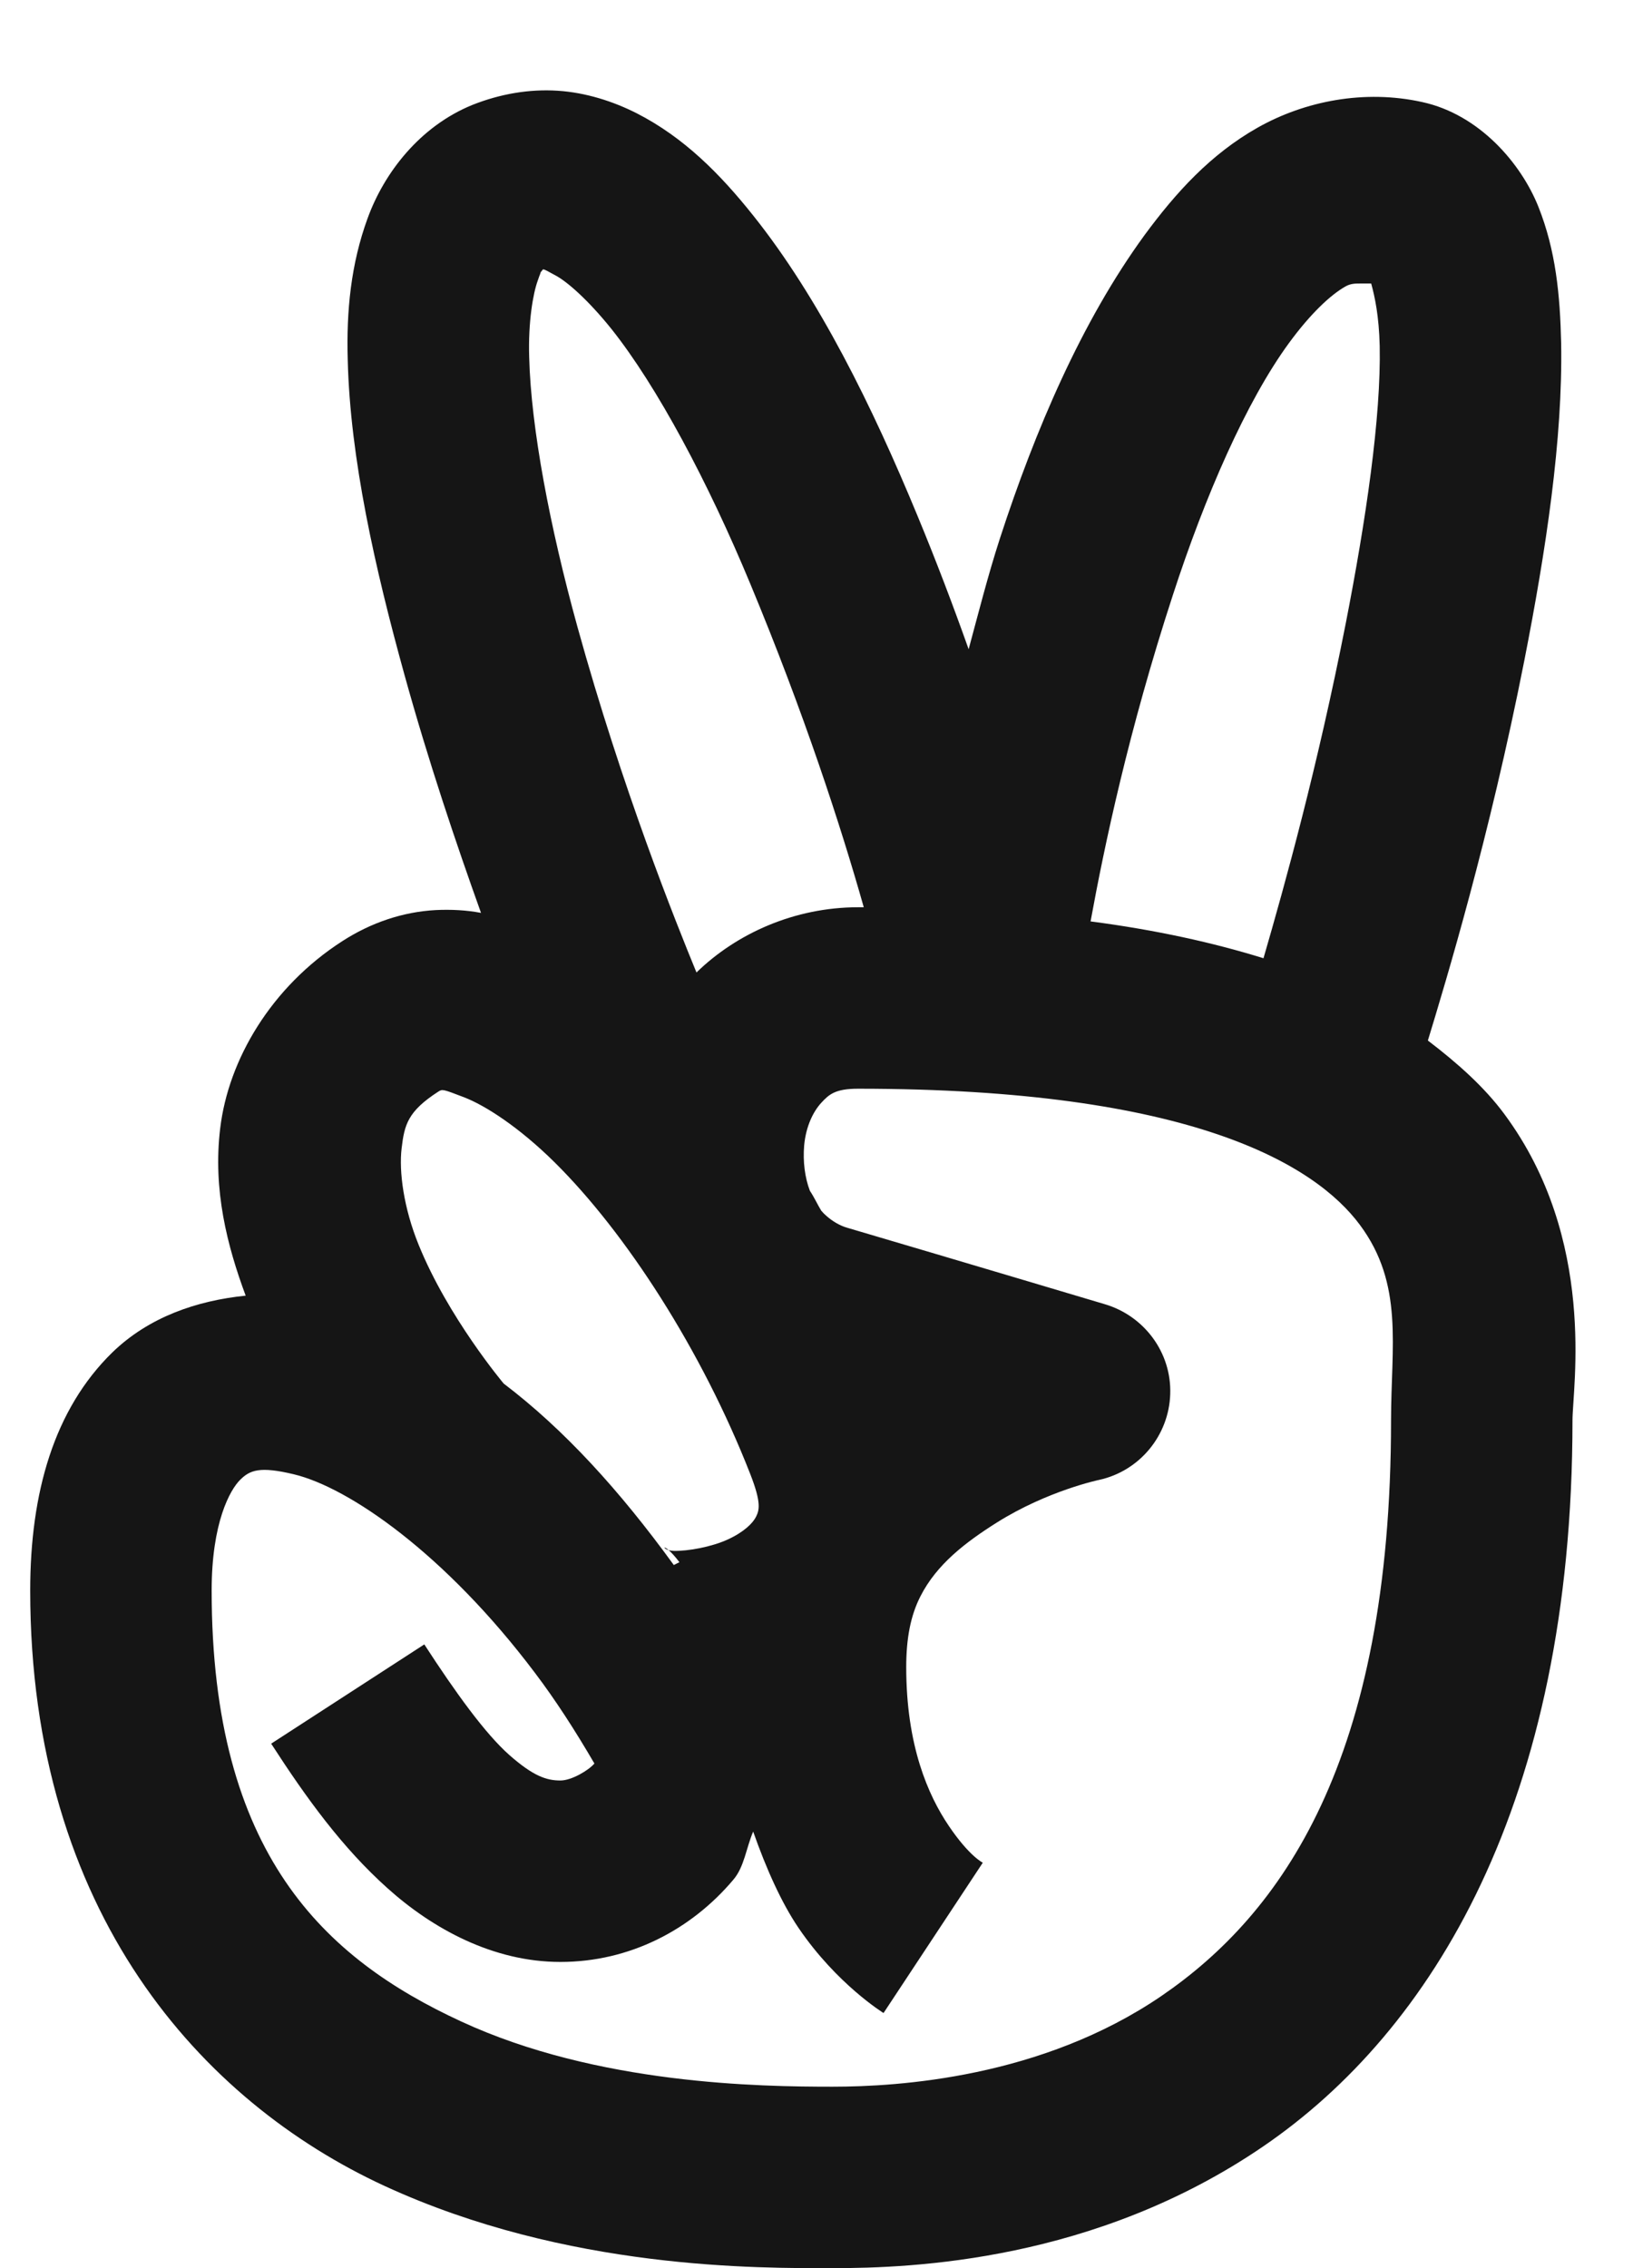 <svg width="18" height="25" viewBox="0 0 18 25" fill="none" xmlns="http://www.w3.org/2000/svg">
<path d="M6.146 1C5.833 0.98 5.513 1.035 5.208 1.156C4.63 1.391 4.235 1.902 4.052 2.406C3.868 2.91 3.817 3.426 3.833 3.969C3.86 5.055 4.134 6.266 4.458 7.437C4.724 8.398 5.028 9.297 5.302 10.062C5.138 10.031 4.97 10.023 4.802 10.031C4.442 10.051 4.091 10.168 3.771 10.375C2.989 10.879 2.517 11.68 2.427 12.438C2.345 13.117 2.505 13.734 2.708 14.281C2.169 14.336 1.642 14.516 1.239 14.906C0.595 15.535 0.333 16.453 0.333 17.531C0.333 21.082 2.224 23.164 4.239 24.094C6.255 25.023 8.372 25 9.177 25C10.052 25 12.071 24.926 13.927 23.656C15.782 22.387 17.333 19.875 17.333 15.656C17.333 15.293 17.606 13.664 16.583 12.281C16.364 11.984 16.067 11.719 15.739 11.469C15.938 10.816 16.415 9.242 16.802 7.281C17.04 6.07 17.227 4.84 17.208 3.781C17.196 3.25 17.149 2.762 16.958 2.281C16.767 1.801 16.306 1.262 15.677 1.125C15.04 0.984 14.384 1.113 13.864 1.406C13.345 1.699 12.962 2.121 12.614 2.594C11.923 3.543 11.411 4.738 11.021 5.937C10.888 6.348 10.786 6.754 10.677 7.156C10.505 6.672 10.321 6.187 10.114 5.687C9.614 4.477 9.028 3.285 8.302 2.375C7.938 1.918 7.54 1.516 7.021 1.25C6.759 1.117 6.458 1.02 6.146 1ZM5.989 2.969C6.013 2.973 6.048 2.996 6.114 3.031C6.247 3.098 6.485 3.309 6.739 3.625C7.243 4.258 7.806 5.316 8.271 6.437C8.864 7.863 9.267 9.102 9.521 10C9.497 10 9.481 10 9.458 10C8.759 10 8.118 10.289 7.677 10.719C7.446 10.156 6.86 8.699 6.364 6.906C6.063 5.816 5.853 4.719 5.833 3.937C5.821 3.547 5.876 3.234 5.927 3.094C5.95 3.023 5.962 3.008 5.958 3C5.97 2.996 5.978 2.969 5.989 2.969ZM14.989 3.125C15.036 3.125 15.075 3.125 15.114 3.125C15.153 3.266 15.2 3.48 15.208 3.812C15.224 4.598 15.056 5.734 14.833 6.875C14.521 8.461 14.165 9.742 13.927 10.562C13.376 10.391 12.743 10.25 12.021 10.156C12.173 9.324 12.438 8.062 12.927 6.562C13.282 5.469 13.739 4.422 14.208 3.781C14.442 3.461 14.665 3.25 14.833 3.156C14.888 3.125 14.942 3.125 14.989 3.125ZM9.458 12C13.146 12 14.501 12.844 14.989 13.5C15.477 14.156 15.333 14.836 15.333 15.656C15.333 19.41 14.122 21.098 12.802 22C11.481 22.902 9.903 23 9.177 23C8.38 23 6.587 22.977 5.083 22.281C3.579 21.586 2.333 20.438 2.333 17.531C2.333 16.781 2.536 16.422 2.646 16.312C2.755 16.203 2.864 16.16 3.239 16.25C3.845 16.395 4.907 17.125 5.896 18.438C6.126 18.742 6.337 19.07 6.552 19.438C6.489 19.512 6.302 19.625 6.177 19.625C6.024 19.625 5.88 19.578 5.614 19.344C5.349 19.109 5.024 18.66 4.677 18.125L2.989 19.219C3.38 19.824 3.774 20.367 4.271 20.812C4.767 21.258 5.435 21.625 6.177 21.625C6.942 21.625 7.618 21.27 8.083 20.719C8.204 20.578 8.224 20.371 8.302 20.188C8.446 20.598 8.614 20.973 8.802 21.25C9.224 21.871 9.739 22.188 9.739 22.188L10.833 20.531C10.833 20.531 10.685 20.461 10.458 20.125C10.231 19.789 9.989 19.242 9.989 18.375C9.989 18.062 10.036 17.809 10.146 17.594C10.325 17.242 10.642 17 10.989 16.781C11.548 16.43 12.114 16.312 12.114 16.312C12.56 16.215 12.884 15.824 12.899 15.367C12.915 14.91 12.614 14.504 12.177 14.375C12.177 14.375 10.591 13.902 9.333 13.531C9.255 13.508 9.177 13.461 9.114 13.406C9.091 13.387 9.071 13.367 9.052 13.344C9.009 13.273 8.974 13.195 8.927 13.125C8.872 12.98 8.849 12.805 8.864 12.625C8.884 12.41 8.966 12.25 9.052 12.156C9.138 12.062 9.208 12 9.458 12ZM4.833 12.031C4.876 12.004 4.88 12.004 5.114 12.094C5.349 12.184 5.724 12.426 6.114 12.812C6.896 13.586 7.735 14.879 8.271 16.25C8.396 16.57 8.368 16.648 8.333 16.719C8.298 16.789 8.2 16.887 8.021 16.969C7.841 17.051 7.583 17.098 7.427 17.094C7.271 17.09 7.294 16.961 7.489 17.219L7.427 17.25C6.829 16.426 6.216 15.754 5.552 15.25C5.552 15.25 4.938 14.52 4.614 13.719C4.45 13.316 4.396 12.914 4.427 12.656C4.458 12.398 4.493 12.25 4.833 12.031Z" fill="#151515"/>
</svg>
